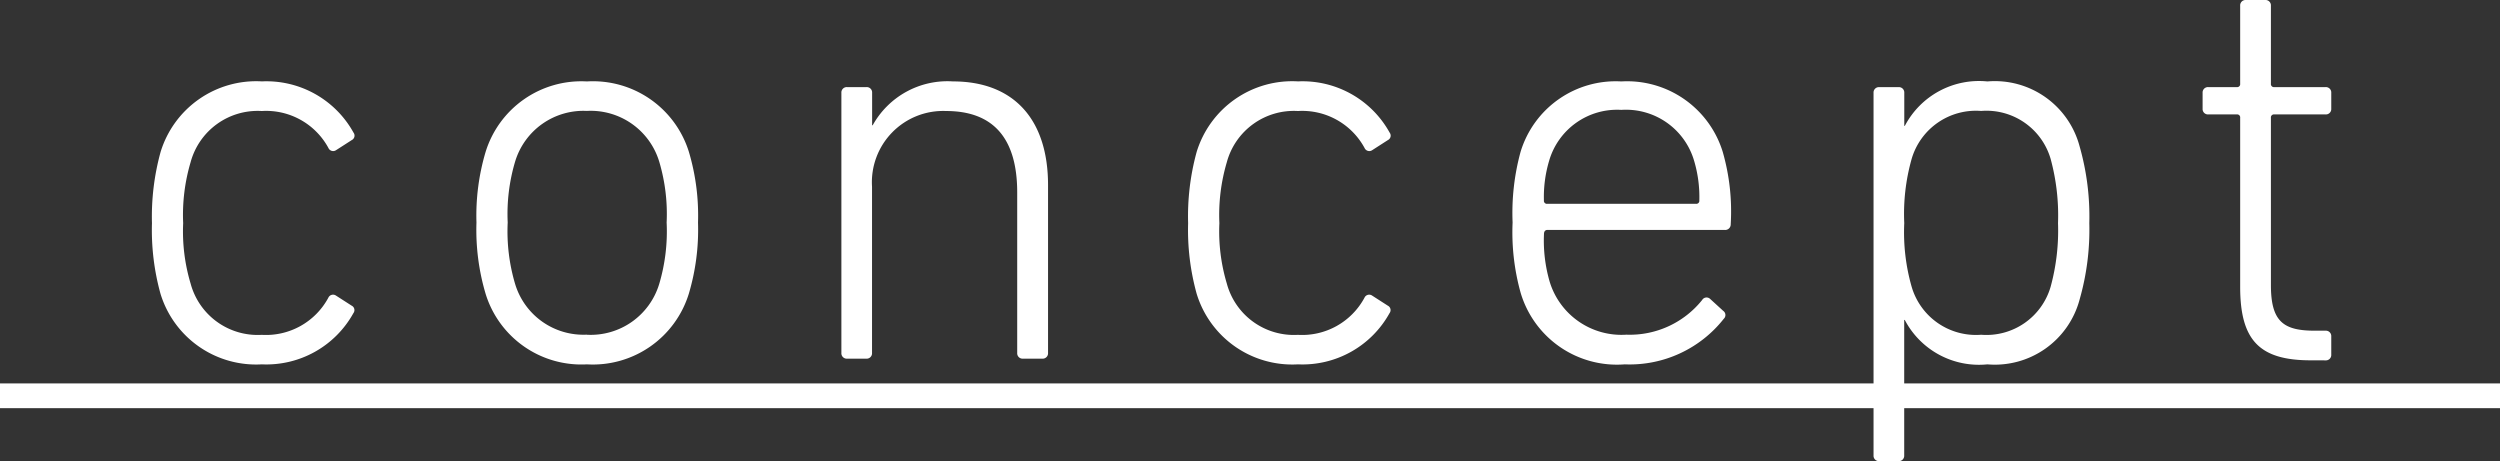 <svg xmlns="http://www.w3.org/2000/svg" width="101" height="18.63" viewBox="0 0 101 18.63">
  <rect x="0" y="0" width="101" height="18.63" fill="#333333" stroke="none"/>
  <g id="グループ_57" data-name="グループ 57" transform="translate(-998 -912.51)">
    <path id="パス_150" data-name="パス 150" d="M-43.861-5.474a9.643,9.643,0,0,0,.345,2.852A4.037,4.037,0,0,0-39.422.23a4.019,4.019,0,0,0,3.7-2.07.2.2,0,0,0-.069-.3l-.644-.414a.208.208,0,0,0-.3.092,2.862,2.862,0,0,1-2.691,1.5A2.806,2.806,0,0,1-42.3-3.036a7.332,7.332,0,0,1-.3-2.438,7.486,7.486,0,0,1,.3-2.461,2.806,2.806,0,0,1,2.875-2.07A2.862,2.862,0,0,1-36.731-8.51a.208.208,0,0,0,.3.092l.644-.414a.2.2,0,0,0,.069-.3,4.019,4.019,0,0,0-3.7-2.07,4.037,4.037,0,0,0-4.094,2.852A9.819,9.819,0,0,0-43.861-5.474ZM-26.289.23a4.057,4.057,0,0,0,4.117-2.852A9.073,9.073,0,0,0-21.8-5.5a9.014,9.014,0,0,0-.368-2.852A4.057,4.057,0,0,0-26.289-11.2a4.048,4.048,0,0,0-4.094,2.852A9.014,9.014,0,0,0-30.751-5.5a9.073,9.073,0,0,0,.368,2.875A4.048,4.048,0,0,0-26.289.23Zm0-1.2a2.882,2.882,0,0,1-2.9-2.047,7.459,7.459,0,0,1-.3-2.484,7.4,7.4,0,0,1,.3-2.461,2.882,2.882,0,0,1,2.9-2.047,2.891,2.891,0,0,1,2.921,2.047,7.4,7.4,0,0,1,.3,2.461,7.459,7.459,0,0,1-.3,2.484A2.891,2.891,0,0,1-26.289-.966ZM-7.889,0a.217.217,0,0,0,.23-.23V-7.015c0-2.668-1.4-4.186-3.841-4.186A3.452,3.452,0,0,0-14.743-9.43h-.023v-1.311a.217.217,0,0,0-.23-.23h-.782a.217.217,0,0,0-.23.23V-.23a.217.217,0,0,0,.23.23H-15a.217.217,0,0,0,.23-.23V-6.946a2.879,2.879,0,0,1,2.99-3.059c1.909,0,2.875,1.1,2.875,3.289V-.23a.217.217,0,0,0,.23.23ZM-2-5.474a9.643,9.643,0,0,0,.345,2.852A4.037,4.037,0,0,0,2.438.23a4.019,4.019,0,0,0,3.7-2.07.2.2,0,0,0-.069-.3l-.644-.414a.208.208,0,0,0-.3.092,2.862,2.862,0,0,1-2.691,1.5A2.806,2.806,0,0,1-.437-3.036a7.332,7.332,0,0,1-.3-2.438,7.486,7.486,0,0,1,.3-2.461,2.806,2.806,0,0,1,2.875-2.07A2.862,2.862,0,0,1,5.129-8.51a.208.208,0,0,0,.3.092l.644-.414a.2.2,0,0,0,.069-.3,4.019,4.019,0,0,0-3.7-2.07A4.037,4.037,0,0,0-1.656-8.349,9.819,9.819,0,0,0-2-5.474ZM15.64.23a4.841,4.841,0,0,0,4-1.84.206.206,0,0,0-.023-.322l-.529-.483a.208.208,0,0,0-.322.046,3.745,3.745,0,0,1-3.059,1.4,3.03,3.03,0,0,1-3.1-2.139,5.946,5.946,0,0,1-.23-1.932c0-.092.046-.161.138-.161h7.153a.224.224,0,0,0,.253-.23A8.706,8.706,0,0,0,19.6-8.349,4.041,4.041,0,0,0,15.5-11.2a4.013,4.013,0,0,0-4.071,2.852A9.36,9.36,0,0,0,11.109-5.5a9.086,9.086,0,0,0,.322,2.829A4.056,4.056,0,0,0,15.64.23ZM12.512-6.256a.122.122,0,0,1-.138-.138,5.107,5.107,0,0,1,.207-1.587,2.859,2.859,0,0,1,2.921-2.07,2.868,2.868,0,0,1,2.944,2.07,5.107,5.107,0,0,1,.207,1.587.122.122,0,0,1-.138.138ZM26.7,4.14a.217.217,0,0,0,.23-.23V-1.564h.023A3.384,3.384,0,0,0,30.291.23a3.544,3.544,0,0,0,3.726-2.622,10.246,10.246,0,0,0,.391-3.082,10.3,10.3,0,0,0-.391-3.1A3.544,3.544,0,0,0,30.291-11.2a3.384,3.384,0,0,0-3.335,1.794h-.023v-1.334a.217.217,0,0,0-.23-.23h-.782a.217.217,0,0,0-.23.23V3.91a.217.217,0,0,0,.23.23ZM30.038-.966A2.706,2.706,0,0,1,27.232-2.9a8,8,0,0,1-.3-2.576,8.158,8.158,0,0,1,.3-2.6,2.706,2.706,0,0,1,2.806-1.932,2.7,2.7,0,0,1,2.806,1.932,8.683,8.683,0,0,1,.3,2.6,8.618,8.618,0,0,1-.3,2.576A2.7,2.7,0,0,1,30.038-.966ZM43.953.069a.217.217,0,0,0,.23-.23V-.9a.217.217,0,0,0-.23-.23h-.437c-1.265,0-1.771-.368-1.771-1.84V-9.729a.122.122,0,0,1,.138-.138h2.07a.217.217,0,0,0,.23-.23v-.644a.217.217,0,0,0-.23-.23h-2.07a.122.122,0,0,1-.138-.138V-14.26a.217.217,0,0,0-.23-.23h-.782a.217.217,0,0,0-.23.23v3.151a.122.122,0,0,1-.138.138h-1.15a.217.217,0,0,0-.23.23v.644a.217.217,0,0,0,.23.23h1.15a.122.122,0,0,1,.138.138V-2.9c0,2.162.782,2.967,2.852,2.967Z" transform="translate(1048 927)" fill="#fff"/>
    <line id="線_19" data-name="線 19" x2="101" transform="translate(998 928.5)" fill="none" stroke="#fff" stroke-width="1"/>
  </g>
</svg>
